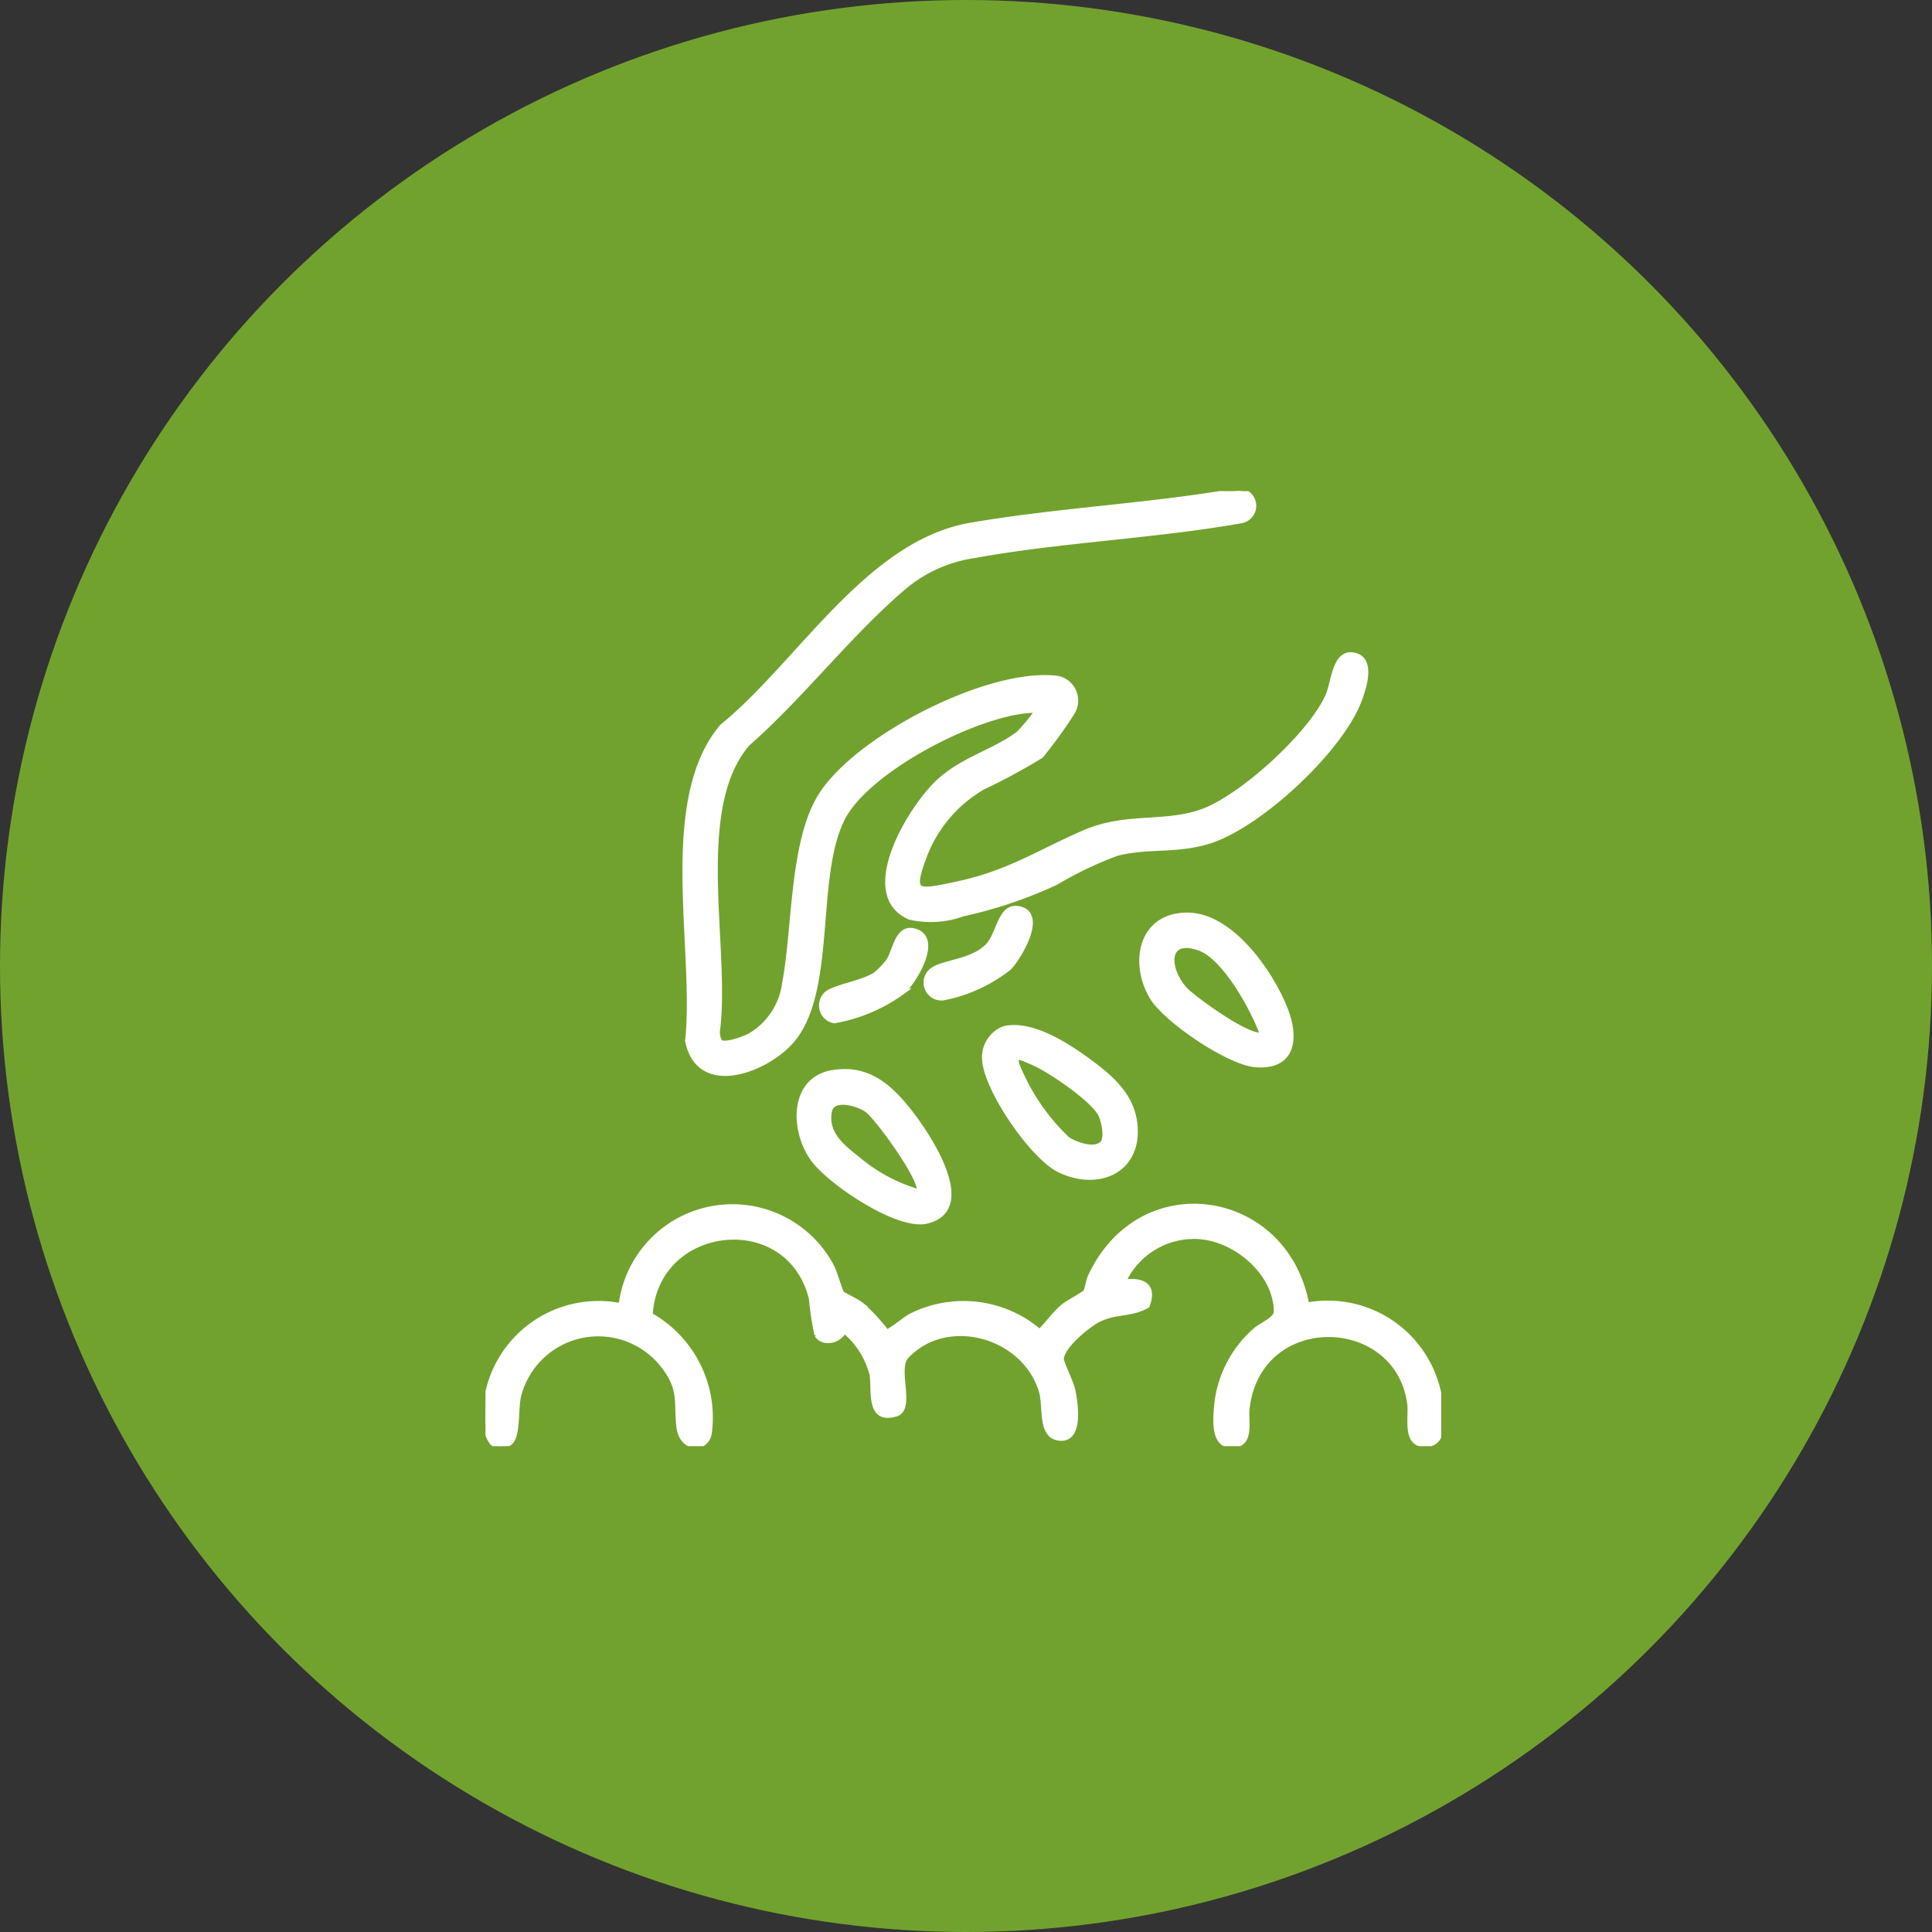 <svg xmlns="http://www.w3.org/2000/svg" xmlns:xlink="http://www.w3.org/1999/xlink" width="104" height="104" viewBox="0 0 104 104">
  <rect x="0" y="0" width="104" height="104" fill="#333333" stroke="none"/>
  <defs>
    <clipPath id="clip-path">
      <rect id="Rectangle_563" data-name="Rectangle 563" width="51.449" height="51.41" fill="none" stroke="#fff" stroke-width="0.3"/>
    </clipPath>
  </defs>
  <g id="Group_641" data-name="Group 641" transform="translate(1418 -3849)">
    <g id="Group_635" data-name="Group 635" transform="translate(-1546 3101)">
      <circle id="Ellipse_14" data-name="Ellipse 14" cx="52" cy="52" r="52" transform="translate(128 748)" fill="#72a22e"/>
      <g id="Group_617" data-name="Group 617" transform="translate(154.133 774.438)">
        <g id="Group_616" data-name="Group 616" clip-path="url(#clip-path)">
          <path id="Path_1742" data-name="Path 1742" d="M101.8,29.651c.244.253,1.324-.16,1.622-.316a3.857,3.857,0,0,0,1.886-2.846c.566-2.959.381-7.615,1.948-10.1,1.969-3.119,9.086-6.783,12.752-6.293a1.211,1.211,0,0,1,.787,1.765,24.206,24.206,0,0,1-1.713,2.374,33.146,33.146,0,0,1-3.144,1.7,7.286,7.286,0,0,0-3.088,3.58c-.813,2.156-.524,2.114,1.488,1.7,3.007-.613,4.47-1.681,7.079-2.815,2.272-.987,4.335-.4,6.382-1.146,2.125-.772,5.86-4.17,6.761-6.252.314-.727.35-2.323,1.332-2.17,1.064.166.6,1.657.348,2.345-.969,2.688-5.291,6.706-7.982,7.612-1.814.61-3.381.252-5.1.7a20.311,20.311,0,0,0-3.273,1.567,24.014,24.014,0,0,1-4.984,1.683,5.092,5.092,0,0,1-2.871.18c-2.8-1.224.1-5.93,1.578-7.281,1.338-1.224,3.04-1.612,4.3-2.585a9.928,9.928,0,0,0,.971-1.177c.01-.19-.239-.09-.3-.088-2.917.133-8.849,3.174-10.191,5.837-1.61,3.195-.41,9.382-2.776,12.012-1.382,1.536-4.922,2.9-5.526-.044.523-4.938-1.519-12.909,1.853-16.911C106.1,9.309,109.768,2.807,115.3,1.852c4.717-.815,9.568-1.029,14.29-1.85a.8.8,0,1,1,.278,1.577c-4.711.832-9.677,1.024-14.365,1.874A7.582,7.582,0,0,0,111.773,5.1c-2.945,2.481-5.57,5.927-8.5,8.495-3.028,3.55-1.026,11.053-1.615,15.494a1,1,0,0,0,.138.561" transform="translate(-89.189 0)" fill="#fff" stroke="#fff" stroke-width="0.3"/>
          <path id="Path_1743" data-name="Path 1743" d="M19.171,362.738c.036.044.784.408.992.567a9.106,9.106,0,0,1,1.411,1.5c.166.041,1.046-.7,1.3-.834a6.282,6.282,0,0,1,6.957.834c.459-.438.81-.986,1.308-1.388.231-.186,1.1-.648,1.177-.759.1-.151.138-.572.253-.822,2.7-5.848,10.527-4.606,11.63,1.534a6.088,6.088,0,0,1,7.208,5.477c.065.837.207,2.058-.911,1.992-1-.058-.632-1.456-.729-2.181-.663-4.946-8.2-5.115-8.789.3-.072.669.275,1.862-.741,1.933-1.04.072-.929-1.309-.872-2.041a6.163,6.163,0,0,1,2.1-4.139c.346-.294,1.123-.587,1.121-1.009-.007-2.1-2.216-3.956-4.24-4.053a4.2,4.2,0,0,0-4.036,2.477c.984-.126,1.72.108,1.3,1.245-.829.48-1.673.294-2.593.74-.588.286-2.032,1.468-2.031,2.156,0,.2.521,1.239.608,1.643.153.713.481,2.778-.749,2.586-.991-.155-.652-1.7-.912-2.538-.939-3.037-5.13-4.172-7.289-1.852-.644.692.376,2.82-.56,3.1-1.5.44-1.115-1.314-1.263-2.133A4.553,4.553,0,0,0,19.3,364.7c-.215.558-1.111.777-1.441.256a16.212,16.212,0,0,1-.3-1.957c-1.209-4.951-8.441-4.126-8.707.9a6.309,6.309,0,0,1,3.184,6.331c-.151.973-1.47.9-1.607-.316-.155-1.383.145-2.005-.816-3.271a4.441,4.441,0,0,0-7.845,1.6c-.167.689-.009,2.211-.487,2.524-1.041.683-1.312-.778-1.282-1.5a6.09,6.09,0,0,1,7.311-5.862,6.025,6.025,0,0,1,11.314-2.118c.156.3.457,1.338.544,1.446" transform="translate(0 -319.538)" fill="#fff" stroke="#fff" stroke-width="0.3"/>
          <path id="Path_1744" data-name="Path 1744" d="M250.981,268.7c1.487-.332,3.382.911,4.539,1.761,1.19.875,2.337,1.846,2.481,3.433.228,2.5-2.062,3.39-4.089,2.37-1.431-.72-3.992-4.418-3.983-6.027a1.632,1.632,0,0,1,1.053-1.537m5.276,6.19c.295-.292.1-1.193-.064-1.553-.381-.844-2.885-2.535-3.784-2.884-.4-.156-.912-.485-.782.135a11.282,11.282,0,0,0,2.726,4.051c.439.3,1.469.68,1.9.25" transform="translate(-223.05 -239.756)" fill="#fff" stroke="#fff" stroke-width="0.3"/>
          <path id="Path_1745" data-name="Path 1745" d="M158.955,290.715c1.9-.322,3.089.765,4.159,2.135.939,1.2,3.628,5.18.9,5.832-1.537.368-5.113-2.051-6.047-3.269-1.146-1.5-1.252-4.319.984-4.7m4.652,6.427c.4-.428-2.229-4.063-2.8-4.456-.508-.347-1.873-.741-2.033.1-.228,1.2.7,1.926,1.514,2.567a9.014,9.014,0,0,0,3.322,1.785" transform="translate(-140.27 -259.399)" fill="#fff" stroke="#fff" stroke-width="0.3"/>
          <path id="Path_1746" data-name="Path 1746" d="M331.013,212.329c2.378-.054,4.542,3.059,5.325,5.047.612,1.555.446,3.141-1.584,2.981-1.441-.114-4.855-2.415-5.581-3.667-1.045-1.8-.6-4.306,1.84-4.361m4.123,6.41c-.463-1.335-2.02-4.155-3.365-4.645-1.981-.722-1.815,1.226-.778,2.284.479.489,3.595,2.764,4.144,2.362" transform="translate(-293.3 -189.494)" fill="#fff" stroke="#fff" stroke-width="0.3"/>
          <path id="Path_1747" data-name="Path 1747" d="M168.6,223.453c.4-.431,2.039-.623,2.708-1.109a4.091,4.091,0,0,0,.682-.716c.378-.553.468-1.9,1.419-1.6,1.322.405-.035,2.642-.66,3.224a8.867,8.867,0,0,1-3.689,1.57.826.826,0,0,1-.46-1.365" transform="translate(-150.284 -196.325)" fill="#fff" stroke="#fff" stroke-width="0.3"/>
          <path id="Path_1748" data-name="Path 1748" d="M223.988,210.948c.639-.672.649-2.3,1.763-1.958,1.2.374-.119,2.571-.651,3.125a8.188,8.188,0,0,1-3.544,1.621.815.815,0,0,1-.646-1.4c.605-.532,2.2-.462,3.077-1.386" transform="translate(-196.925 -186.471)" fill="#fff" stroke="#fff" stroke-width="0.3"/>
        </g>
      </g>
    </g>
  </g>
</svg>
